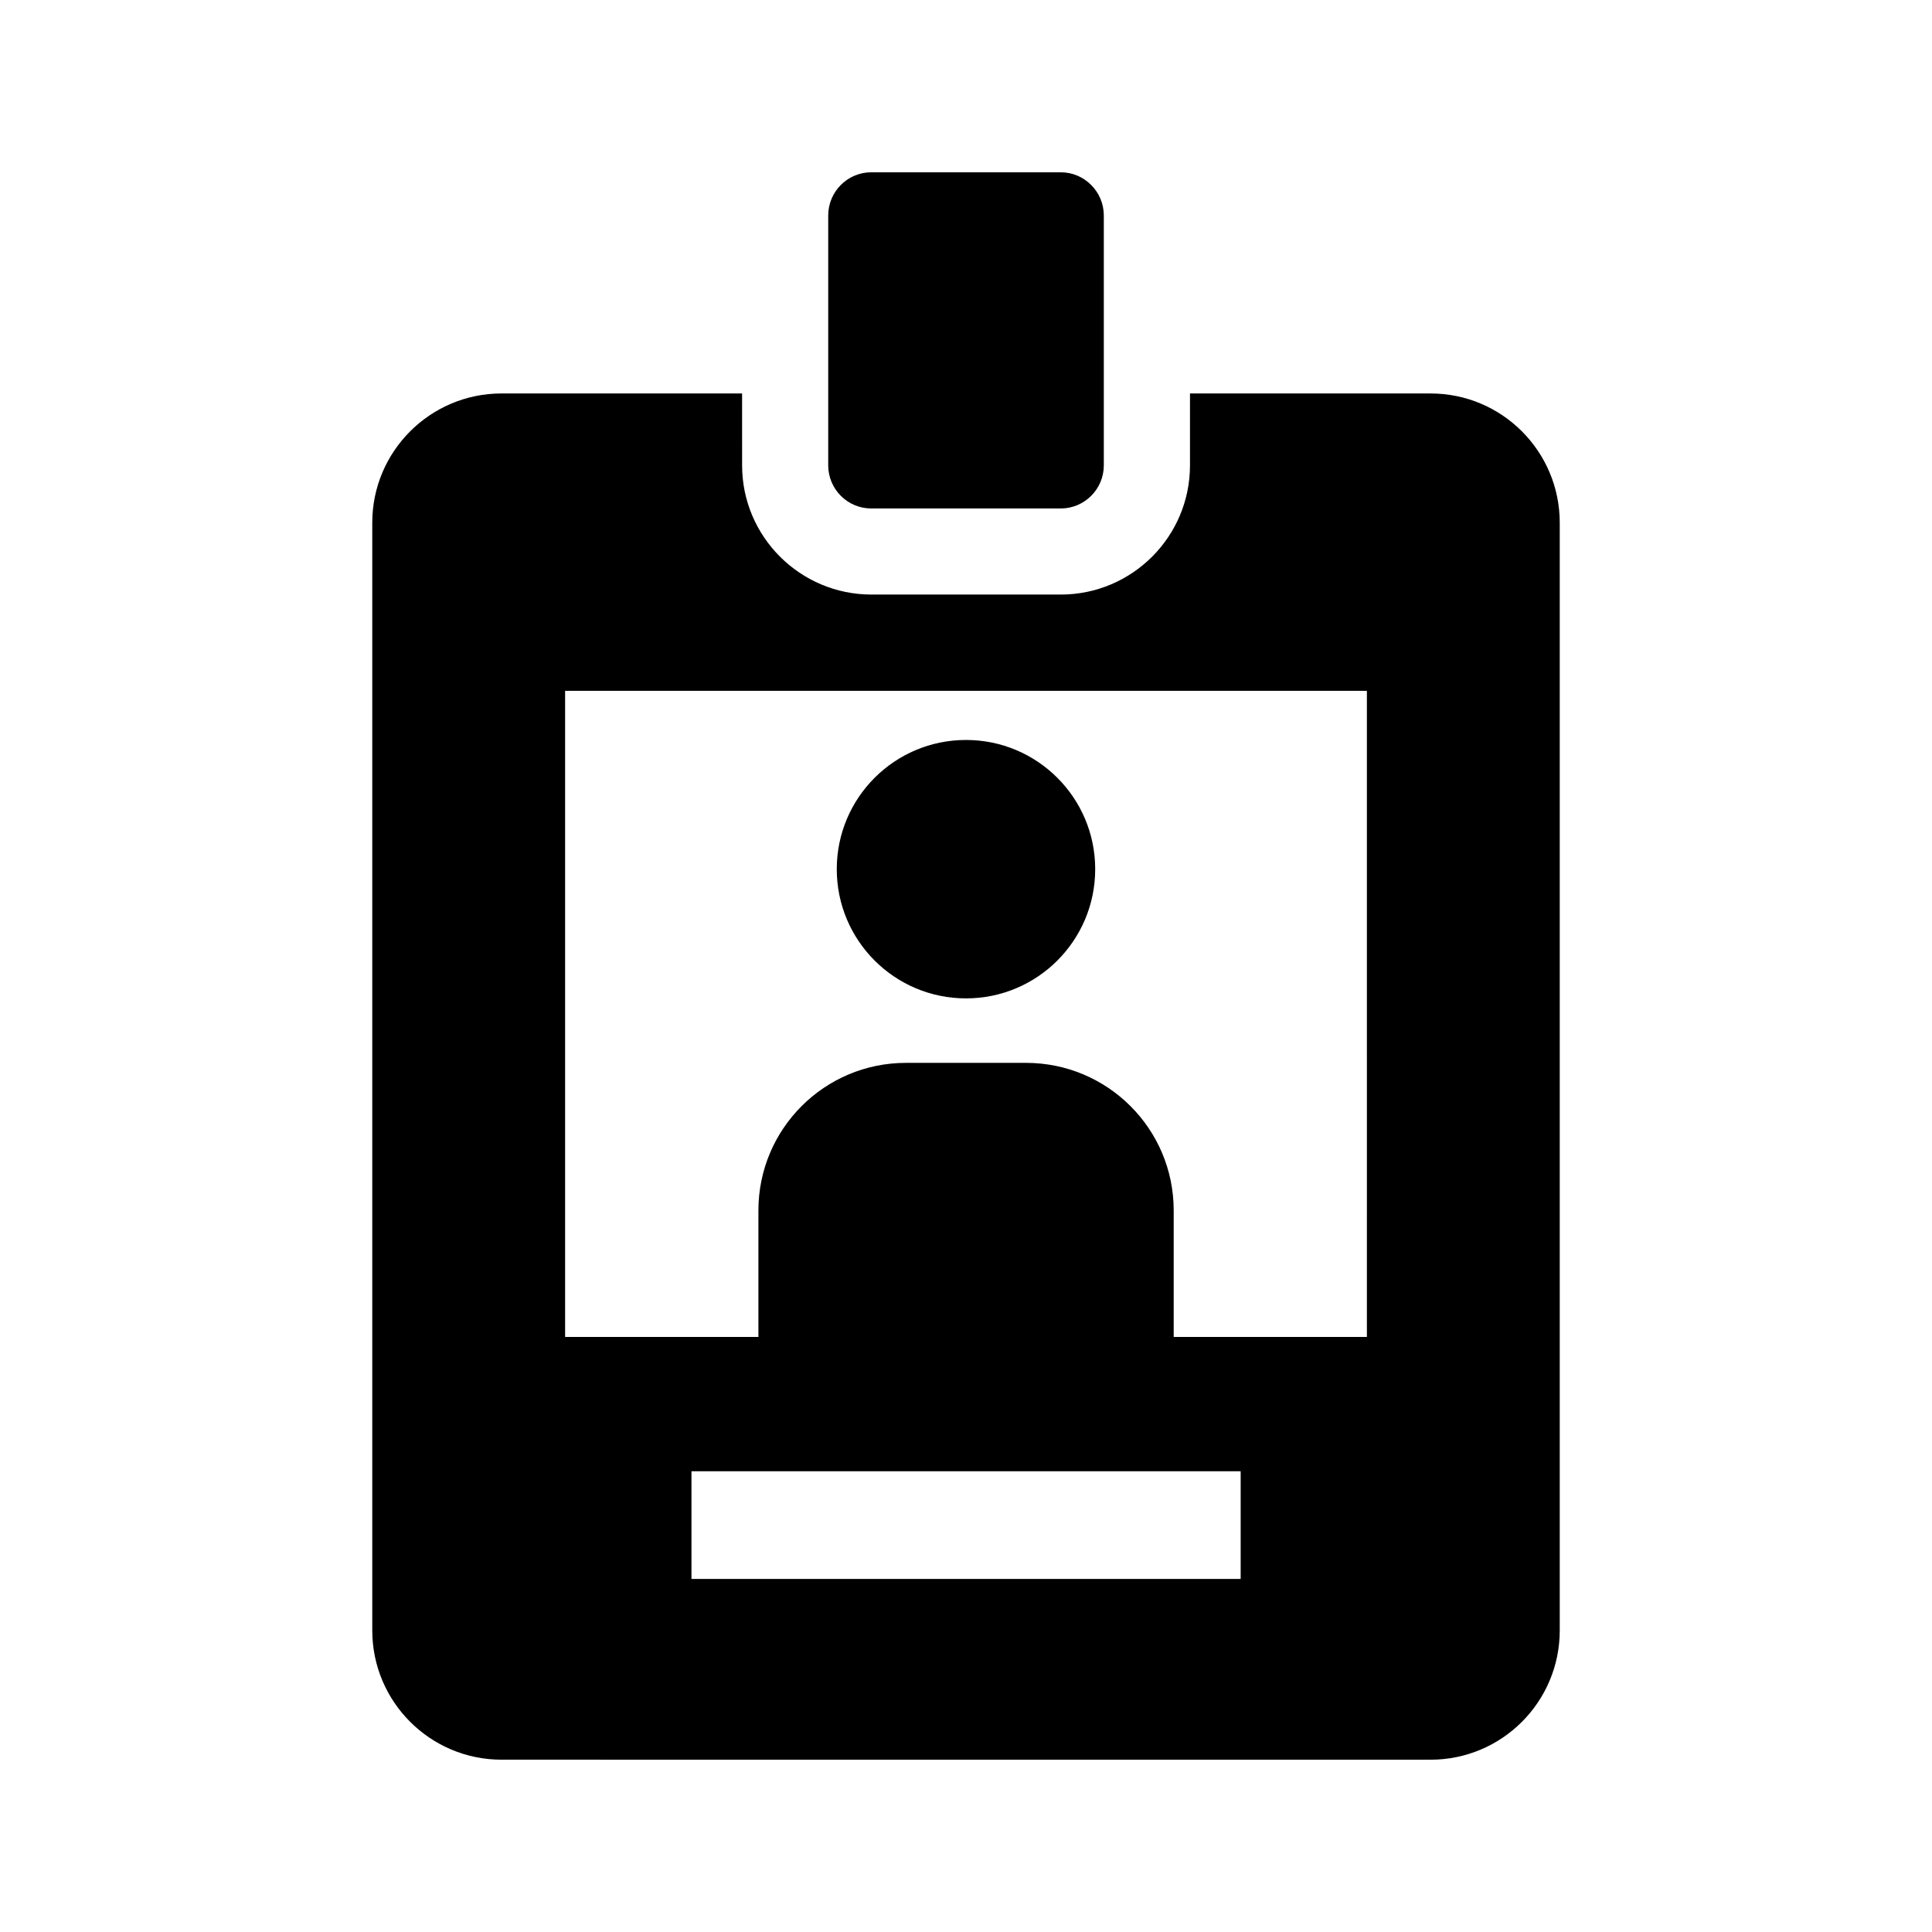 <?xml version="1.0" encoding="UTF-8"?>
<!-- Uploaded to: SVG Repo, www.svgrepo.com, Generator: SVG Repo Mixer Tools -->
<svg fill="#000000" width="800px" height="800px" version="1.1" viewBox="144 144 512 512" xmlns="http://www.w3.org/2000/svg">
 <g>
  <path d="m434.24 374.34c0 18.91-15.332 34.242-34.242 34.242-18.914 0-34.246-15.332-34.246-34.242 0-18.914 15.332-34.242 34.246-34.242 18.91 0 34.242 15.328 34.242 34.242"/>
  <path d="m374.9 278.75h50.207c6.266 0 11.414-5.102 11.414-11.414v-66.234c0-6.297-5.133-11.445-11.414-11.445h-50.207c-6.297 0-11.414 5.133-11.414 11.445v66.234c0.016 6.312 5.117 11.414 11.414 11.414z"/>
  <path d="m523.12 248.27h-63.762v19.066c0 18.879-15.352 34.227-34.227 34.227h-50.207c-18.879 0-34.258-15.352-34.258-34.227l-0.004-19.066h-63.75c-18.91 0-34.258 15.352-34.258 34.258v293.55c0 18.91 15.352 34.258 34.258 34.258l246.21 0.004c18.91 0 34.227-15.352 34.227-34.258v-293.55c0-18.906-15.316-34.258-34.227-34.258zm-50.332 314.17h-145.54v-28.543h145.54zm33.453-64.141h-51.199v-33.52c0-21.617-17.523-39.109-39.141-39.109h-31.805c-21.586 0-39.109 17.492-39.109 39.109v33.52h-51.227v-171.22h212.48z"/>
 </g>
</svg>